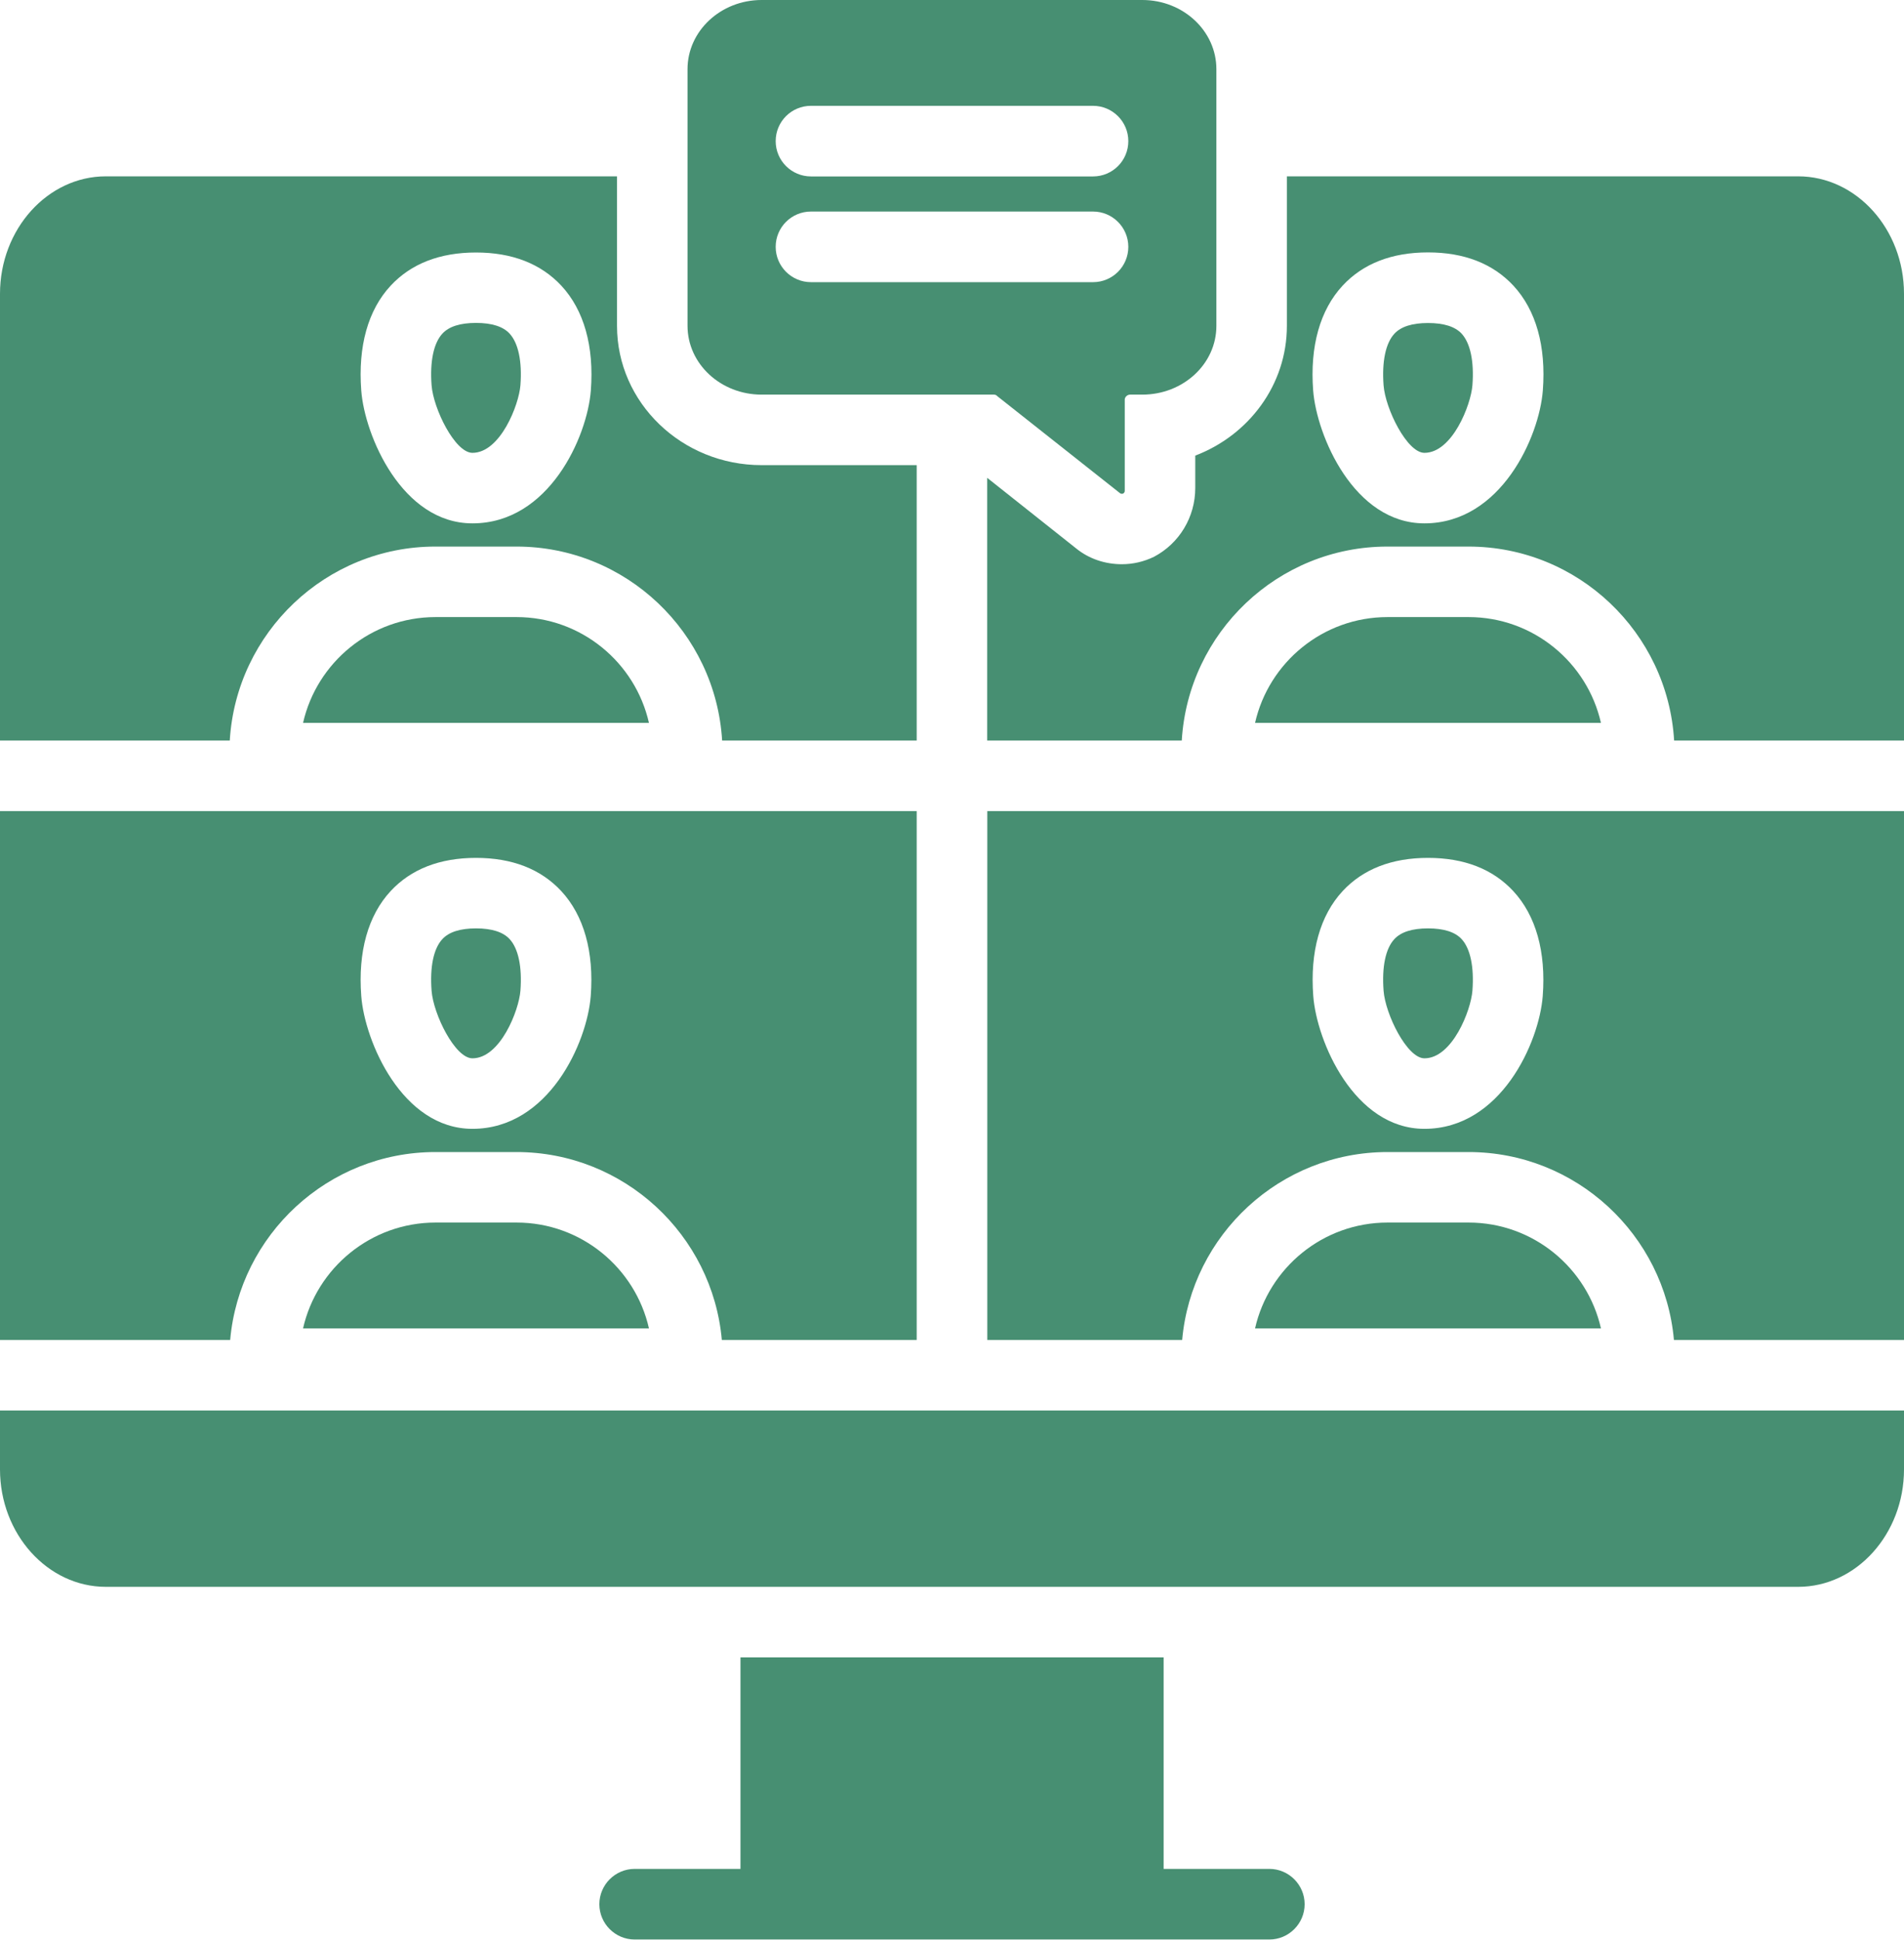 <?xml version="1.0" encoding="UTF-8" standalone="no"?><svg xmlns="http://www.w3.org/2000/svg" xmlns:xlink="http://www.w3.org/1999/xlink" fill="#478f72" height="195.6" preserveAspectRatio="xMidYMid meet" version="1" viewBox="0.0 0.0 192.0 195.6" width="192" zoomAndPan="magnify"><g id="change1_1"><path d="M131.56,192c0,1.96-1.6,3.56-3.56,3.56H64c-1.96,0-3.56-1.6-3.56-3.56s1.6-3.56,3.56-3.56h10.67v-21.33h42.67v21.33H128 C129.96,188.44,131.56,190.04,131.56,192z"/></g><g id="change1_2"><path d="M43.91,55.11h8.17c11.05,0,20.09,8.67,20.74,19.56h19.62V46.9H76.8c-8.04,0-14.58-6.29-14.58-14.04V17.78H10.67 C4.8,17.78,0,23.11,0,29.62v45.05h23.17C23.82,63.78,32.87,55.11,43.91,55.11z M39.39,28.81c2.06-2.22,4.96-3.35,8.61-3.35 s6.54,1.13,8.61,3.35c2.28,2.46,3.31,6.11,2.97,10.57c-0.36,4.67-4.22,13.39-11.93,13.39c0,0,0,0-0.01,0 c-7.11,0-10.87-8.86-11.21-13.39C36.09,34.92,37.11,31.26,39.39,28.81z"/></g><g id="change1_3"><path d="M47.64,45.66L47.64,45.66C47.64,45.66,47.64,45.66,47.64,45.66c2.81,0,4.69-4.84,4.84-6.82c0.18-2.4-0.21-4.24-1.09-5.2 c-0.66-0.72-1.8-1.08-3.39-1.08s-2.73,0.36-3.39,1.08c-0.88,0.95-1.27,2.8-1.09,5.2C43.7,41.23,45.89,45.66,47.64,45.66z"/></g><g id="change1_4"><path d="M52.09,62.22h-8.17c-6.51,0-11.98,4.57-13.36,10.67h34.88C64.06,66.79,58.6,62.22,52.09,62.22z"/></g><g id="change1_5"><path d="M148.09,62.22h-8.17c-6.51,0-11.98,4.57-13.36,10.67h34.88C160.06,66.79,154.6,62.22,148.09,62.22z"/></g><g id="change1_6"><path d="M181.33,17.78h-51.56v15.08c0,5.94-3.84,11.02-9.24,13.08v3.27c0,2.92-1.6,5.58-4.16,6.93c-1.03,0.5-2.13,0.75-3.24,0.75 c-1.67,0-3.31-0.53-4.62-1.6l-8.96-7.11v26.49h19.62c0.65-10.89,9.69-19.56,20.74-19.56h8.17c11.05,0,20.09,8.67,20.74,19.56H192 V29.62C192,23.11,187.2,17.78,181.33,17.78z M143.64,52.77C143.64,52.77,143.64,52.77,143.64,52.77c-7.12,0-10.87-8.86-11.22-13.39 c-0.34-4.46,0.69-8.12,2.97-10.58c2.06-2.22,4.96-3.35,8.61-3.35s6.54,1.13,8.61,3.35c2.28,2.46,3.31,6.11,2.97,10.57 C155.22,44.05,151.35,52.77,143.64,52.77z"/></g><g id="change1_7"><path d="M144,32.57c-1.59,0-2.73,0.36-3.39,1.08c-0.88,0.95-1.27,2.8-1.09,5.2c0.18,2.38,2.37,6.81,4.12,6.81h0c0,0,0,0,0,0 c2.81,0,4.69-4.84,4.84-6.82c0.18-2.4-0.21-4.24-1.09-5.2C146.73,32.93,145.59,32.57,144,32.57z"/></g><g id="change1_8"><path d="M43.91,116.16h8.17c10.84,0,19.77,8.35,20.71,18.95h19.65V81.78H0v53.33h23.21C24.15,124.51,33.07,116.16,43.91,116.16z M39.39,89.85c2.06-2.22,4.96-3.35,8.61-3.35s6.54,1.13,8.6,3.35c2.28,2.46,3.31,6.12,2.97,10.58c-0.36,4.67-4.22,13.39-11.93,13.39 c-7.11,0-10.87-8.86-11.21-13.39C36.09,95.97,37.11,92.31,39.39,89.85z"/></g><g id="change1_9"><path d="M52.09,123.27h-8.17c-6.51,0-11.98,4.57-13.36,10.67h34.88C64.06,127.84,58.6,123.27,52.09,123.27z"/></g><g id="change1_10"><path d="M47.64,106.71c2.81,0,4.69-4.84,4.84-6.82c0.18-2.4-0.21-4.25-1.09-5.2c-0.66-0.72-1.8-1.08-3.39-1.08s-2.73,0.36-3.39,1.08 c-0.89,0.95-1.27,2.8-1.09,5.2C43.7,102.28,45.89,106.71,47.64,106.71z"/></g><g id="change1_11"><path d="M99.56,135.11h19.65c0.94-10.6,9.87-18.95,20.71-18.95h8.17c10.84,0,19.77,8.35,20.71,18.95H192V81.78H99.56V135.11z M135.39,89.85c2.06-2.22,4.96-3.35,8.61-3.35s6.54,1.13,8.6,3.35c2.28,2.46,3.31,6.12,2.97,10.58 c-0.36,4.67-4.22,13.39-11.93,13.39c-7.11,0-10.87-8.86-11.21-13.39C132.09,95.97,133.11,92.31,135.39,89.85z"/></g><g id="change1_12"><path d="M148.09,123.27h-8.17c-6.51,0-11.98,4.57-13.36,10.67h34.88C160.06,127.84,154.6,123.27,148.09,123.27z"/></g><g id="change1_13"><path d="M143.64,106.71c2.81,0,4.69-4.84,4.84-6.82c0.18-2.4-0.21-4.25-1.09-5.2c-0.66-0.72-1.8-1.08-3.39-1.08 s-2.73,0.36-3.39,1.08c-0.89,0.95-1.27,2.8-1.09,5.2C139.7,102.28,141.89,106.71,143.64,106.71z"/></g><g id="change1_14"><path d="M76.8,39.79h23.43c0.11,0,0.25,0.04,0.32,0.14l12.37,9.78c0.21,0.18,0.5,0.04,0.5-0.21v-9.21c0-0.25,0.25-0.5,0.53-0.5h1.24 c4.12,0,7.47-3.09,7.47-6.93V6.97c0-3.84-3.34-6.97-7.47-6.97H76.8c-4.12,0-7.47,3.13-7.47,6.97v25.88 C69.33,36.69,72.68,39.79,76.8,39.79z M81.78,10.67h28.44c1.96,0,3.56,1.59,3.56,3.56s-1.59,3.56-3.56,3.56H81.78 c-1.96,0-3.56-1.59-3.56-3.56S79.81,10.67,81.78,10.67z M81.78,21.33h28.44c1.96,0,3.56,1.59,3.56,3.56s-1.59,3.56-3.56,3.56H81.78 c-1.96,0-3.56-1.59-3.56-3.56S79.81,21.33,81.78,21.33z"/></g><g id="change1_15"><path d="M192,142.22v5.94c0,6.51-4.8,11.84-10.67,11.84H10.67C4.8,160,0,154.67,0,148.16v-5.94H192z"/></g></svg>